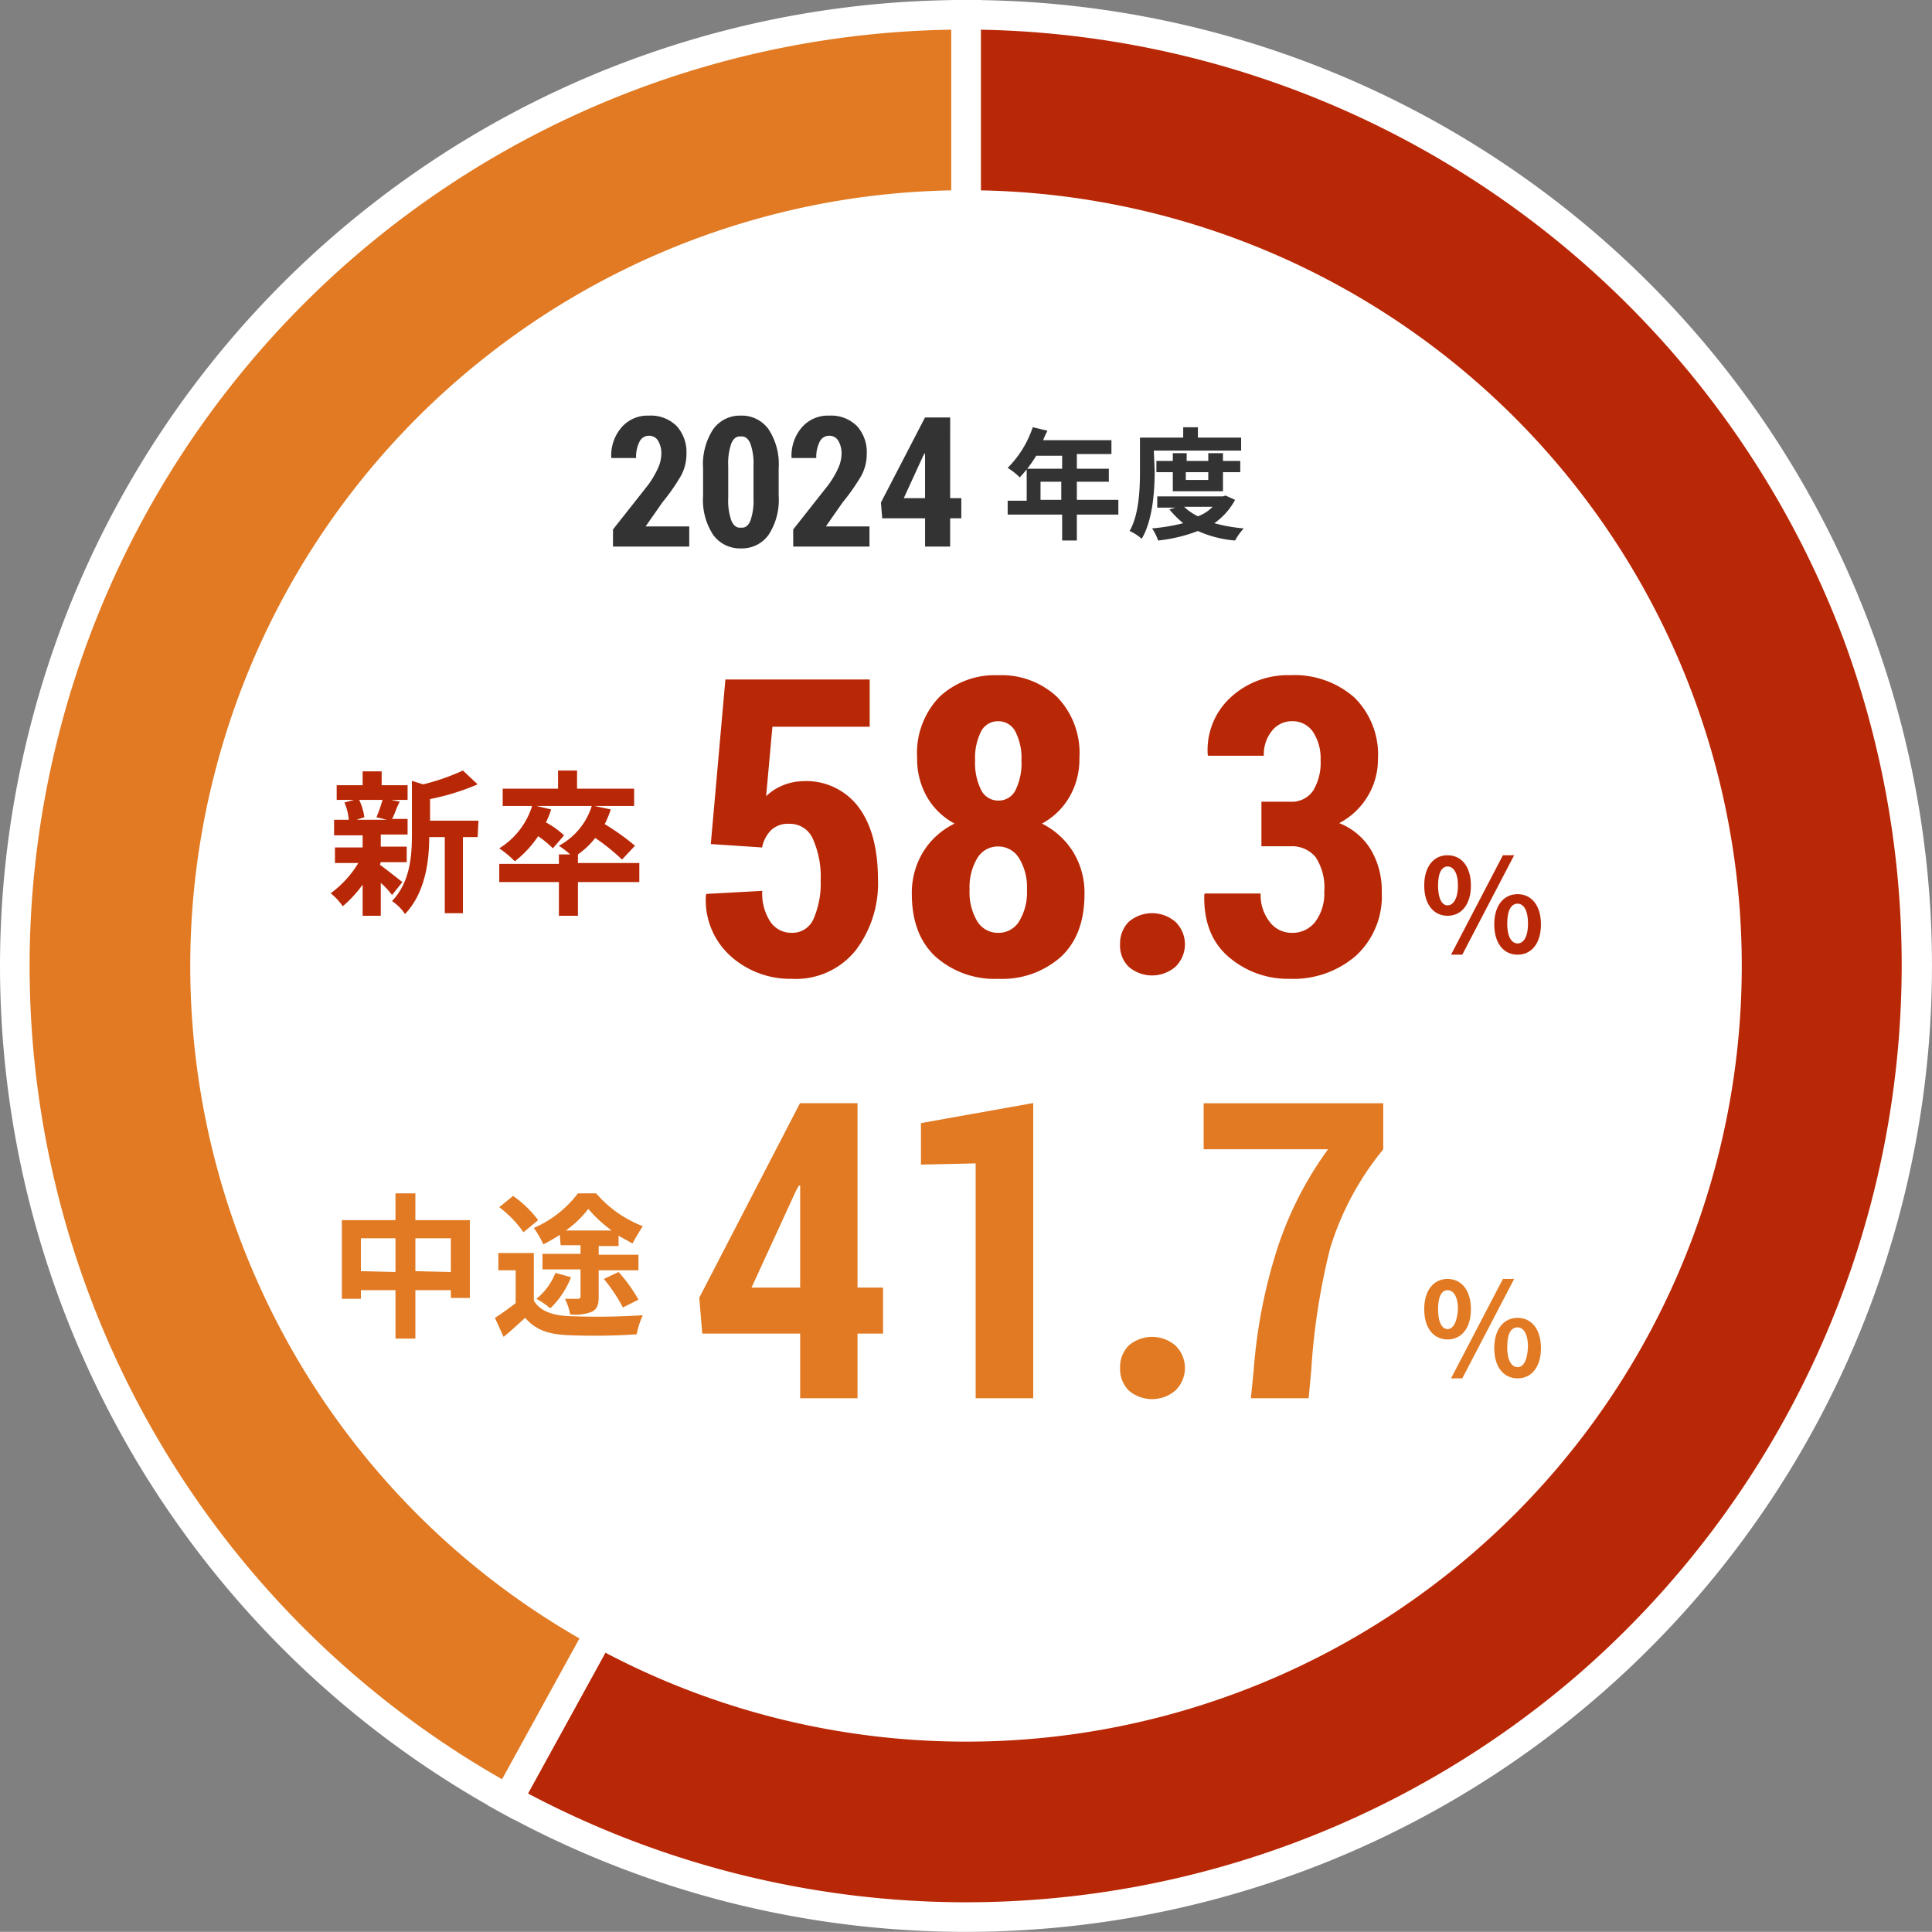 <svg xmlns="http://www.w3.org/2000/svg" width="223.437" height="223.421" viewBox="0 0 223.437 223.421"><rect x="0" y="0" width="223.437" height="223.421" fill="#808080" stroke="none"/><g transform="translate(-5815.289 -7611.29)"><g transform="translate(5816.227 7612.5)"><path d="M110.5,17.3c50.6,0,91.7,41.8,91.7,93.2s-41,93.2-91.7,93.2-91.7-41.8-91.7-93.2S59.9,17.3,110.5,17.3Z" fill="#fff"/><path d="M167.2,104.7c1.6,0,2.7-1.3,2.7-3.5s-1.1-3.5-2.7-3.5-2.7,1.3-2.7,3.5S165.6,104.7,167.2,104.7Zm0-1.2c-.6,0-1.1-.7-1.1-2.3s.5-2.2,1.1-2.2,1.2.6,1.2,2.2S167.8,103.5,167.2,103.5Zm.4,5.7h1.3l6-11.5h-1.3Zm7.7,0c1.6,0,2.7-1.3,2.7-3.5s-1.1-3.5-2.7-3.5-2.7,1.3-2.7,3.5,1.1,3.5,2.7,3.5Zm0-1.3c-.6,0-1.2-.6-1.2-2.3,0-1.6.5-2.3,1.2-2.3.6,0,1.2.6,1.2,2.3s-.6,2.3-1.2,2.3Z" transform="translate(-0.726)" fill="#b92806"/><path d="M163.2,153.7c1.6,0,2.7-1.3,2.7-3.5s-1.1-3.5-2.7-3.5-2.7,1.3-2.7,3.5S161.6,153.7,163.2,153.7Zm0-1.2c-.6,0-1.1-.7-1.1-2.3s.5-2.2,1.1-2.2,1.2.6,1.2,2.2C164.3,151.8,163.8,152.5,163.2,152.5Zm.4,5.7h1.3l6-11.5h-1.3Zm7.7,0c1.6,0,2.7-1.3,2.7-3.5s-1.1-3.5-2.7-3.5-2.7,1.3-2.7,3.5,1.1,3.5,2.7,3.5Zm0-1.3c-.6,0-1.2-.6-1.2-2.3s.5-2.3,1.2-2.3c.6,0,1.2.6,1.2,2.3-.1,1.7-.6,2.3-1.2,2.3Z" transform="translate(3.274)" fill="#e17a22"/><path d="M-38.508-15.094l1.688-19.031h16.688v5.461h-11.25l-.727,8.039a5.9,5.9,0,0,1,1.816-1.207,6.219,6.219,0,0,1,2.285-.527,7.56,7.56,0,0,1,6.551,2.941q2.285,3.012,2.285,8.473a12.756,12.756,0,0,1-2.59,8.156A8.869,8.869,0,0,1-29.156.492,10.3,10.3,0,0,1-36.2-2.121a8.708,8.708,0,0,1-2.871-7.09l.047-.117,6.469-.352a5.946,5.946,0,0,0,.938,3.574,2.914,2.914,0,0,0,2.461,1.277A2.661,2.661,0,0,0-26.6-6.5a10.3,10.3,0,0,0,.8-4.395A10.69,10.69,0,0,0-26.7-15.68a2.887,2.887,0,0,0-2.719-1.758,2.885,2.885,0,0,0-2.133.75A3.987,3.987,0,0,0-32.578-14.7ZM4.125-25.078a8.787,8.787,0,0,1-1.16,4.547,8.162,8.162,0,0,1-3.176,3.07A8.943,8.943,0,0,1,3.4-14.18,8.992,8.992,0,0,1,4.711-9.328q0,4.758-2.742,7.289A10.222,10.222,0,0,1-5.25.492a10.279,10.279,0,0,1-7.242-2.543q-2.766-2.543-2.766-7.277a9.051,9.051,0,0,1,1.313-4.863,8.722,8.722,0,0,1,3.633-3.27,8.038,8.038,0,0,1-3.187-3.07,8.857,8.857,0,0,1-1.148-4.547,9.356,9.356,0,0,1,2.578-7.031,9.333,9.333,0,0,1,6.8-2.508,9.374,9.374,0,0,1,6.809,2.508A9.332,9.332,0,0,1,4.125-25.078ZM-1.945-9.82a6.4,6.4,0,0,0-.914-3.645,2.8,2.8,0,0,0-2.414-1.348,2.758,2.758,0,0,0-2.414,1.348A6.535,6.535,0,0,0-8.578-9.82a6.513,6.513,0,0,0,.891,3.668A2.79,2.79,0,0,0-5.25-4.828a2.778,2.778,0,0,0,2.4-1.324A6.447,6.447,0,0,0-1.945-9.82Zm-.633-14.941a6.739,6.739,0,0,0-.691-3.313,2.185,2.185,0,0,0-2-1.222,2.166,2.166,0,0,0-1.992,1.2,6.811,6.811,0,0,0-.68,3.337,6.983,6.983,0,0,0,.691,3.4,2.183,2.183,0,0,0,2,1.234,2.161,2.161,0,0,0,1.992-1.222A7.072,7.072,0,0,0-2.578-24.762Zm27.75,4.77H28.5a2.989,2.989,0,0,0,2.648-1.269,6.232,6.232,0,0,0,.867-3.548,5.558,5.558,0,0,0-.867-3.243A2.844,2.844,0,0,0,28.664-29.3a2.892,2.892,0,0,0-2.262,1.1,4.278,4.278,0,0,0-.949,2.89H19.008l-.047-.14a8.24,8.24,0,0,1,2.66-6.612,9.731,9.731,0,0,1,6.855-2.563,10.514,10.514,0,0,1,7.406,2.543,9.27,9.27,0,0,1,2.766,7.184,8.173,8.173,0,0,1-1.2,4.3,8.26,8.26,0,0,1-3.281,3.082,7.486,7.486,0,0,1,3.656,3.059,9.289,9.289,0,0,1,1.266,4.934A9.339,9.339,0,0,1,36.105-2.18,11.048,11.048,0,0,1,28.453.492,10.512,10.512,0,0,1,21.4-2.027q-2.953-2.52-2.836-7.207l.047-.141h6.469a5.051,5.051,0,0,0,1.031,3.258,3.153,3.153,0,0,0,2.555,1.289,3.315,3.315,0,0,0,2.754-1.3,5.49,5.49,0,0,0,1.02-3.48,6.383,6.383,0,0,0-1-3.973A3.531,3.531,0,0,0,28.5-14.836H25.172Z" transform="translate(119.774 111.5)" fill="#b92806"/><path d="M-21.539-12.8h2.953v5.32h-2.953V0h-6.633V-7.477h-11.32l-.352-4.148,11.648-22.5h6.656Zm-12.258,0h5.625V-24.586l-.141-.023-.352.633ZM-1.219,0H-7.875V-27.164l-6.328.141v-4.8l12.984-2.32ZM39.258-28.781a33.407,33.407,0,0,0-6.129,11.4,77.219,77.219,0,0,0-2.191,14.1L30.633,0h-6.68l.328-3.284a60.6,60.6,0,0,1,2.73-14.027A40.93,40.93,0,0,1,32.883-28.8H18.492v-5.32H39.258Z" transform="translate(119.774 160.5)" fill="#e17a22"/><path d="M43.3,91.3a15.873,15.873,0,0,1-.7,2l1.2.3H40.3l.9-.3a6.637,6.637,0,0,0-.6-2Zm-.2,7.2h3V96.7h-3V95.3h3.1V93.5H44.4c.3-.5.5-1.3.9-2l-1-.2h1.9V89.6h-3V88H41v1.6H38v1.7h2l-1.1.3a6.529,6.529,0,0,1,.5,2H37.7v1.8H41v1.4H37.8v1.8h2.7a11.853,11.853,0,0,1-3.2,3.5,6.73,6.73,0,0,1,1.4,1.5,13.665,13.665,0,0,0,2.3-2.5v3.6h2.1v-3.8a8.635,8.635,0,0,1,1.3,1.4l1.2-1.5c-.4-.3-1.9-1.5-2.6-2Zm11.3-4.8H48.8V91.2a26.91,26.91,0,0,0,5.5-1.7l-1.7-1.6A25.065,25.065,0,0,1,48,89.5l-1.3-.4v6.2c0,2.5-.2,5.5-2.3,7.7a5.356,5.356,0,0,1,1.5,1.5c2.4-2.5,2.8-6.3,2.8-8.9h1.8v8.8h2.1V95.6h1.7ZM73,98.6H65.9v-1a9.024,9.024,0,0,0,2-1.9A24.239,24.239,0,0,1,71,98.2l1.5-1.6A27.96,27.96,0,0,0,69,94.1a12.2,12.2,0,0,0,.7-1.7L67.8,92h4.6V90H65.8V87.9H63.6V90H57.2v2h3.4a8.827,8.827,0,0,1-3.8,4.9,11.92,11.92,0,0,1,1.8,1.5,12.422,12.422,0,0,0,2.7-2.9A11.511,11.511,0,0,1,63,96.9l1.3-1.5a10.092,10.092,0,0,0-2.1-1.5,9.385,9.385,0,0,0,.6-1.5L61.1,92h6.4a7.89,7.89,0,0,1-3.8,4.6,11.319,11.319,0,0,1,1.3,1H63.7v1.1H56.8v2.1h6.9v3.9h2.2v-3.9H73Z" fill="#b92806"/><path d="M47.1,145.8V142h4.1v3.9l-4.1-.1Zm-6.3,0V142h4v3.9l-4-.1Zm6.3-5.9v-3.1H44.8v3.1H38.6V149h2.2v-1h4v5.6h2.3V148h4.1v.9h2.2v-9Zm17.4,1.2a12.285,12.285,0,0,0,2.6-2.5,16.022,16.022,0,0,0,2.7,2.5Zm-.6,1.7h2.3v1H61.8v1.8h4.4v3.1a.265.265,0,0,1-.3.3H64.4a6.356,6.356,0,0,1,.6,1.8,5.242,5.242,0,0,0,2.5-.3c.6-.3.8-.8.8-1.7v-3.1h4.6v-1.8H68.3v-1h2.3v-1.2c.5.3,1.1.6,1.6.9.4-.7.8-1.4,1.2-2a13.643,13.643,0,0,1-5.4-3.8H65.9a12.675,12.675,0,0,1-5.1,4,11.782,11.782,0,0,1,1.1,1.9,18.575,18.575,0,0,0,1.9-1.1Zm5,3.9a18.955,18.955,0,0,1,2.2,3.3l1.8-.9a17.194,17.194,0,0,0-2.3-3.2Zm-5.6-.7a7.331,7.331,0,0,1-2.2,3,9.062,9.062,0,0,1,1.6,1.1,9.9,9.9,0,0,0,2.4-3.6Zm-2-6.1a12.849,12.849,0,0,0-2.9-2.8l-1.6,1.3a12.849,12.849,0,0,1,2.8,2.9Zm-.5,3.8H56.7v2h2v3.8c-.8.6-1.6,1.2-2.4,1.7l1,2.2c1-.8,1.7-1.5,2.5-2.2,1.2,1.4,2.7,1.9,4.9,2a71.18,71.18,0,0,0,8-.1,9.354,9.354,0,0,1,.7-2.2,83.162,83.162,0,0,1-8.6.1c-1.9-.1-3.3-.6-4-1.8Z" fill="#e17a22"/><path d="M119.4,56.6V54.5h2.4v2.1Zm9,0h-4.8V54.5h3.7V53h-3.7V51.3h4V49.7h-7.9a11.731,11.731,0,0,1,.5-1.1l-1.7-.4a12.006,12.006,0,0,1-2.9,4.7A7.551,7.551,0,0,1,117,54a15,15,0,0,0,1.9-2.5h3V53h-4.1v3.7h-2.2v1.6h6.3v3h1.7v-3h4.8Zm4.1-5.7h10.1V49.4h-5V48.2h-1.7v1.2h-5v3.9c0,2-.1,5-1.2,6.9a5.507,5.507,0,0,1,1.4.9c1.3-2.2,1.5-5.6,1.5-7.9Zm6.3,2.5v.9h-2.6v-.9Zm1.7,2.2V53.4h2V52.1h-2v-.9h-1.7v.9h-2.5v-.9h-1.6v.9h-1.9v1.3h1.9v2.2Zm-1.2,1.8a4.517,4.517,0,0,1-1.7,1.1,6.447,6.447,0,0,1-1.6-1.1Zm1.5-1.3-.3.1h-7.6v1.3H135l-.7.2a12.094,12.094,0,0,0,1.6,1.6,22.542,22.542,0,0,1-3.6.6,6.109,6.109,0,0,1,.7,1.4,18.163,18.163,0,0,0,4.6-1.1,12.992,12.992,0,0,0,4.3,1.1,7.1,7.1,0,0,1,1-1.4,18.574,18.574,0,0,1-3.4-.6,7.808,7.808,0,0,0,2.4-2.7Z" fill="#333"/><path d="M127.6,108a3.541,3.541,0,0,1,1-2.6,4.145,4.145,0,0,1,5.4,0,3.623,3.623,0,0,1,0,5.2,4.145,4.145,0,0,1-5.4,0A3.392,3.392,0,0,1,127.6,108Z" transform="translate(1)" fill="#b92806"/><path d="M127.6,157a3.541,3.541,0,0,1,1-2.6,4.145,4.145,0,0,1,5.4,0,3.623,3.623,0,0,1,0,5.2,4.145,4.145,0,0,1-5.4,0A3.541,3.541,0,0,1,127.6,157Z" transform="translate(1)" fill="#e17a22"/><path d="M-13.5,0h-8.818V-1.979l4.071-5.158a10.869,10.869,0,0,0,1.164-2,4.092,4.092,0,0,0,.354-1.551,2.855,2.855,0,0,0-.369-1.541,1.186,1.186,0,0,0-1.066-.586,1.2,1.2,0,0,0-1.1.71,3.909,3.909,0,0,0-.385,1.863H-22.5l-.021-.051a4.99,4.99,0,0,1,1.148-3.44,3.971,3.971,0,0,1,3.2-1.41,4.239,4.239,0,0,1,3.2,1.189,4.468,4.468,0,0,1,1.148,3.24,5.2,5.2,0,0,1-.641,2.543A23.511,23.511,0,0,1-16.6-5.117l-1.948,2.789H-13.5ZM-3.158-5.855A7.344,7.344,0,0,1-4.343-1.328,3.8,3.8,0,0,1-7.516.215a3.83,3.83,0,0,1-3.2-1.543A7.32,7.32,0,0,1-11.9-5.855V-9.064a7.371,7.371,0,0,1,1.184-4.527,3.8,3.8,0,0,1,3.184-1.553,3.811,3.811,0,0,1,3.189,1.553A7.347,7.347,0,0,1-3.158-9.064ZM-6.07-9.321a6.758,6.758,0,0,0-.379-2.635q-.379-.831-1.056-.779h-.062q-.687-.051-1.056.779a6.929,6.929,0,0,0-.369,2.635v3.7a6.87,6.87,0,0,0,.379,2.661q.379.836,1.066.774h.062q.677.062,1.046-.769A7.039,7.039,0,0,0-6.07-5.619ZM7.342,0H-1.477V-1.979L2.594-7.137a10.869,10.869,0,0,0,1.164-2,4.092,4.092,0,0,0,.354-1.551,2.855,2.855,0,0,0-.369-1.541,1.186,1.186,0,0,0-1.066-.586,1.2,1.2,0,0,0-1.1.71,3.909,3.909,0,0,0-.385,1.863h-2.84l-.021-.051a4.99,4.99,0,0,1,1.148-3.44,3.971,3.971,0,0,1,3.2-1.41,4.239,4.239,0,0,1,3.2,1.189,4.468,4.468,0,0,1,1.148,3.24,5.2,5.2,0,0,1-.641,2.543A23.511,23.511,0,0,1,4.245-5.117L2.3-2.328H7.342Zm9.331-5.6h1.292v2.328H16.673V0h-2.9V-3.271H8.818L8.665-5.086l5.1-9.844h2.912Zm-5.363,0h2.461v-5.158l-.062-.01-.154.277Z" transform="translate(92.274 62)" fill="#333"/></g><g transform="translate(5550.494 4197.997)"><path d="M0-110A110,110,0,0,1,103.1-38.343,110,110,0,0,1,71.876,83.269,110,110,0,0,1-52.993,96.394l10.6-19.279a88,88,0,0,0,99.9-10.5,88,88,0,0,0,24.98-97.29A88,88,0,0,0,0-88Z" transform="translate(376.517 3525.003)" fill="#b92806"/><path d="M-1.71-111.71H0a111.532,111.532,0,0,1,33.764,5.218,111.647,111.647,0,0,1,29.99,14.761A111.648,111.648,0,0,1,88.044-68.766,111.532,111.532,0,0,1,104.7-38.939a111.532,111.532,0,0,1,6.878,33.465A111.648,111.648,0,0,1,108.2,27.781a111.648,111.648,0,0,1-13.057,30.77A111.532,111.532,0,0,1,72.994,84.564a111.263,111.263,0,0,1-34.458,20.293,112.079,112.079,0,0,1-19,5.132A112.22,112.22,0,0,1-.022,111.711,111.706,111.706,0,0,1-27.5,108.28,111.791,111.791,0,0,1-53.817,97.892l-1.5-.824,12.246-22.276,1.5.824A86.489,86.489,0,0,0-.018,86.291a86.342,86.342,0,0,0,56.4-20.97,86.653,86.653,0,0,0,24.494-95.4A86.653,86.653,0,0,0,0-86.29H-1.71Zm1.688,220A108.356,108.356,0,0,0,70.759,81.975,108.746,108.746,0,0,0,101.5-37.747,108.763,108.763,0,0,0,1.71-108.276v18.583a89.53,89.53,0,0,1,25.4,4.175A89.66,89.66,0,0,1,51.2-73.665,89.661,89.661,0,0,1,70.7-55.224,89.568,89.568,0,0,1,84.084-31.27,89.568,89.568,0,0,1,89.607-4.4,89.661,89.661,0,0,1,86.892,22.31,89.661,89.661,0,0,1,76.406,47.02,89.568,89.568,0,0,1,58.618,67.91a89.352,89.352,0,0,1-27.672,16.3,89.54,89.54,0,0,1-30.965,5.5,89.706,89.706,0,0,1-22.065-2.756,89.745,89.745,0,0,1-19.629-7.532l-8.952,16.284A108.558,108.558,0,0,0-.022,108.291Z" transform="translate(376.517 3525.003)" fill="#fff"/><path d="M-52.993,96.394a110,110,0,0,1-53.551-123.75A110,110,0,0,1,0-110v22A88,88,0,0,0-85.235-21.885a88,88,0,0,0,42.841,99Z" transform="translate(376.517 3525.003)" fill="#e17a22"/><path d="M-52.318,98.716l-1.5-.824A111.4,111.4,0,0,1-82.95,74.837a111.558,111.558,0,0,1-19.572-30.472,111.558,111.558,0,0,1-8.815-35.127,111.4,111.4,0,0,1,3.137-37.02A111.4,111.4,0,0,1-93.115-61.733,111.558,111.558,0,0,1-68.468-88.268a111.558,111.558,0,0,1,31.831-17.274A111.4,111.4,0,0,1,0-111.71H1.71v25.42H0A86.259,86.259,0,0,0-83.579-21.459,86.259,86.259,0,0,0-41.571,75.617l1.5.824ZM-1.71-108.277A108.249,108.249,0,0,0-104.888-26.931,108.249,108.249,0,0,0-53.661,94.06l8.952-16.284A89.4,89.4,0,0,1-66.614,60.1,89.587,89.587,0,0,1-82.332,35.628,89.587,89.587,0,0,1-89.411,7.419,89.458,89.458,0,0,1-86.892-22.31,89.458,89.458,0,0,1-74.777-49.576,89.588,89.588,0,0,1-54.984-70.885,89.588,89.588,0,0,1-29.422-84.757,89.4,89.4,0,0,1-1.71-89.694Z" transform="translate(376.517 3525.003)" fill="#fff"/></g></g></svg>